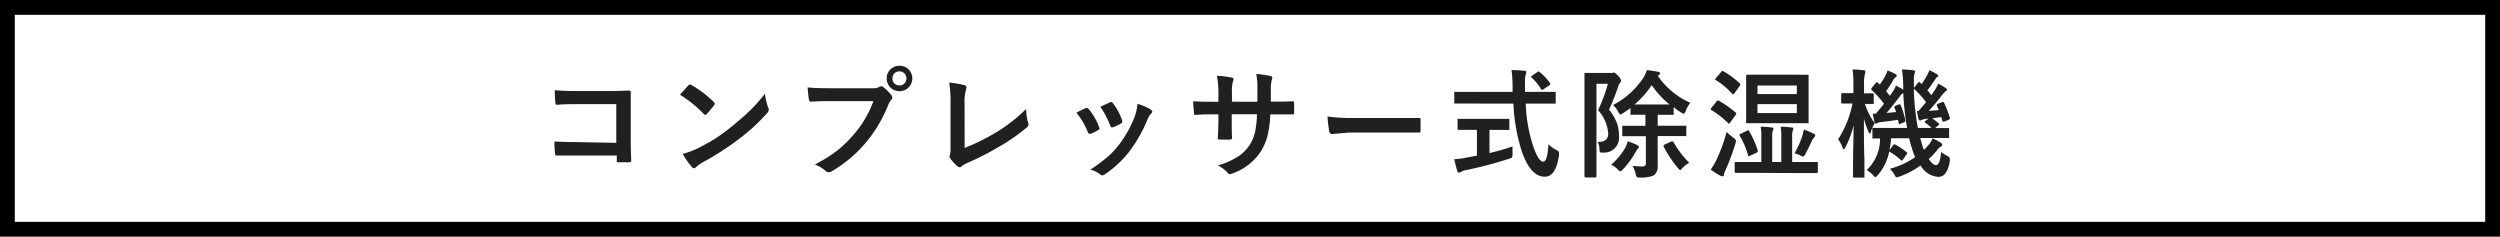<svg id="レイヤー_1" data-name="レイヤー 1" xmlns="http://www.w3.org/2000/svg" viewBox="0 0 338 32"><defs><style>.cls-1{fill:#202020;}</style></defs><path d="M336,2V30H2V2H336m2-2H0V32H338V0Z"/><path class="cls-1" d="M83.32,19.31V14.08H77.73q-1.56,0-2.4.09-.24,0-.24-.27A16.65,16.65,0,0,1,75,12.19a25.89,25.89,0,0,0,2.67.11h4.75c.56,0,1.41,0,2.54-.06.21,0,.32.07.32.23v0l0,2.53v3.82c0,.76,0,1.72.07,2.89,0,.14-.1.22-.29.23s-.45,0-.7,0-.49,0-.71,0a.54.54,0,0,1-.26-.06s0-.1,0-.21v-.64h-5.5l-1.49,0-1.14,0c-.13,0-.21-.08-.22-.24a13.25,13.25,0,0,1-.08-1.66c.83.05,1.81.08,2.94.08Z"/><path class="cls-1" d="M91.94,12.81c.27-.32.64-.74,1.12-1.25a.31.31,0,0,1,.22-.13.59.59,0,0,1,.22.08,14.29,14.29,0,0,1,3,2.28.4.4,0,0,1,.14.22.37.37,0,0,1-.09.21,15.09,15.09,0,0,1-1,1.2.35.35,0,0,1-.19.12.34.34,0,0,1-.2-.12A16.45,16.45,0,0,0,91.94,12.81Zm.35,8A11.91,11.91,0,0,0,94.46,20c1-.54,1.88-1,2.57-1.48s1.27-.89,2-1.5q1.6-1.31,2.55-2.25a23.76,23.76,0,0,0,1.84-2.1,7.66,7.66,0,0,0,.44,1.87.67.67,0,0,1,.08.3.86.86,0,0,1-.26.49A25,25,0,0,1,100,18.72a37.39,37.39,0,0,1-4.82,3.13,5.82,5.82,0,0,0-1.07.74.45.45,0,0,1-.29.16.41.41,0,0,1-.28-.17A11,11,0,0,1,92.29,20.79Z"/><path class="cls-1" d="M109.19,11.82c.67.07,1.69.11,3.07.11H118a1.77,1.77,0,0,0,.88-.17.54.54,0,0,1,.28-.09.36.36,0,0,1,.26.11,5.44,5.44,0,0,1,1.1,1.11.55.55,0,0,1,.12.31.43.43,0,0,1-.15.3,2.35,2.35,0,0,0-.38.64,18.9,18.9,0,0,1-3.1,5.2,17.74,17.74,0,0,1-4.54,3.81.76.76,0,0,1-.44.14.57.57,0,0,1-.4-.18,4.65,4.65,0,0,0-1.48-.87,18.73,18.73,0,0,0,3.1-1.93,17.14,17.14,0,0,0,2.13-2.07,14.48,14.48,0,0,0,2.71-4.57h-5.78c-.61,0-1.49,0-2.65.08-.16,0-.26-.1-.3-.32S109.25,12.62,109.19,11.82ZM121.6,8.89a1.71,1.71,0,0,1,1.16,3,1.68,1.68,0,0,1-1.16.44,1.72,1.72,0,0,1-1.72-1.72,1.61,1.61,0,0,1,.57-1.28A1.66,1.66,0,0,1,121.6,8.89Zm0,.76a.89.89,0,0,0-.71.31,1,1,0,0,0-.23.64.94.94,0,0,0,.3.72,1,1,0,0,0,.64.23.9.9,0,0,0,.71-.3,1,1,0,0,0,.24-.65.94.94,0,0,0-1-.95Z"/><path class="cls-1" d="M130.42,20a28.42,28.42,0,0,0,4.08-2,21.88,21.88,0,0,0,4.24-3.27,6.92,6.92,0,0,0,.26,1.85,1,1,0,0,1,.05.26.48.48,0,0,1-.21.38,25.85,25.85,0,0,1-4,2.75,36.53,36.53,0,0,1-3.92,2,3.92,3.92,0,0,0-.9.51.37.37,0,0,1-.56,0,5.63,5.63,0,0,1-1-1.08.45.45,0,0,1-.09-.26.63.63,0,0,1,.08-.27,3.86,3.86,0,0,0,.06-.92l0-6a16.07,16.07,0,0,0-.18-2.79,13.76,13.76,0,0,1,2.08.36.31.31,0,0,1,.26.3,1.5,1.5,0,0,1-.08.34,7,7,0,0,0-.18,2Z"/><path class="cls-1" d="M145.53,15.24c.31-.17.73-.38,1.27-.63a.41.41,0,0,1,.17,0,.31.31,0,0,1,.24.16,8.17,8.17,0,0,1,1.37,2.36,1.44,1.44,0,0,1,.07.25c0,.06-.07.14-.19.22a6.92,6.92,0,0,1-1,.49.43.43,0,0,1-.14,0c-.11,0-.2-.09-.26-.25A9.51,9.51,0,0,0,145.53,15.24Zm8.26-1.2a7.27,7.27,0,0,1,1.79.77q.21.15.21.27a.43.43,0,0,1-.17.29,2.49,2.49,0,0,0-.49.81,19.37,19.37,0,0,1-2.41,4.26,14.33,14.33,0,0,1-3.3,3.1.75.75,0,0,1-.38.17.36.36,0,0,1-.26-.11,3.76,3.76,0,0,0-1.36-.67,24.18,24.18,0,0,0,2.4-1.78,11.29,11.29,0,0,0,1.44-1.55,14.94,14.94,0,0,0,2.16-3.86A7.18,7.18,0,0,0,153.79,14Zm-5,.39c.68-.33,1.11-.52,1.28-.59a.41.41,0,0,1,.16-.05.31.31,0,0,1,.25.18,7.78,7.78,0,0,1,1.24,2.33.93.93,0,0,1,0,.19q0,.14-.21.24a6,6,0,0,1-1.1.49l-.1,0c-.08,0-.15-.09-.22-.26A11.54,11.54,0,0,0,148.75,14.43Z"/><path class="cls-1" d="M171.81,13.74h.56c.88,0,1.68,0,2.42-.05h0c.1,0,.17.09.18.26s0,.41,0,.63,0,.42,0,.63-.08.26-.21.26h-.06l-2.31,0h-.65a14.15,14.15,0,0,1-.4,3,7.76,7.76,0,0,1-.84,1.94,7.48,7.48,0,0,1-3.77,3,1.57,1.57,0,0,1-.45.14.45.45,0,0,1-.3-.18,4.19,4.19,0,0,0-1.33-1,10.25,10.25,0,0,0,2.84-1.28A5.33,5.33,0,0,0,169,19.53a5.71,5.71,0,0,0,.71-1.82,13,13,0,0,0,.23-2.26h-3.41V16c0,1.2,0,2.08.05,2.65,0,.13-.08.21-.27.22s-.43,0-.68,0-.48,0-.7,0-.29-.07-.29-.18v0c.06-.91.09-1.78.09-2.62v-.61h-.49c-.92,0-1.8,0-2.64.08-.11,0-.17-.1-.18-.31s-.07-.68-.11-1.54c.74.05,1.72.07,2.93.07h.49V12.59a13.54,13.54,0,0,0-.2-2.35,15.6,15.6,0,0,1,2,.25c.16,0,.24.11.24.23a1.36,1.36,0,0,1-.09.33,5.59,5.59,0,0,0-.12,1.54v1.16H170V12.18a2.73,2.73,0,0,0,0-.32,9.41,9.41,0,0,0-.15-1.86,13.69,13.69,0,0,1,1.88.27c.19,0,.28.13.28.25a.71.71,0,0,1-.07.29,5.22,5.22,0,0,0-.12,1.41Z"/><path class="cls-1" d="M179.48,15.75a23.45,23.45,0,0,0,3.45.2h5.16l1.95,0,1.73,0h.08c.14,0,.21.07.21.22s0,.5,0,.76,0,.5,0,.75a.21.21,0,0,1-.23.24h-.06l-3.57,0h-5.76l-2.35.2a.36.36,0,0,1-.37-.34A16.43,16.43,0,0,1,179.48,15.75Z"/><path class="cls-1" d="M198.76,14l-2,0c-.08,0-.12,0-.14,0a.49.49,0,0,1,0-.17V12.59a.41.41,0,0,1,0-.17s.06,0,.14,0l2,0h5.74v-.66a17.26,17.26,0,0,0-.14-2.29,17.33,17.33,0,0,1,1.75.1c.17,0,.25.08.25.19a2.43,2.43,0,0,1-.09.34,3.46,3.46,0,0,0-.09,1c0,.13,0,.33,0,.61v.71h2l2,0a.24.24,0,0,1,.15,0,.51.51,0,0,1,0,.16v1.26a.29.29,0,0,1,0,.17s-.06,0-.14,0l-2,0h-1.91a20.52,20.52,0,0,0,.92,5.48q.76,2.37,1.44,2.37c.38,0,.62-.78.71-2.35a4.7,4.7,0,0,0,1,.73,1.47,1.47,0,0,1,.36.23.28.28,0,0,1,.07.21c0,.05,0,.15,0,.31-.3,2-.94,2.91-1.93,2.9-1.31,0-2.35-1.19-3.14-3.53a25,25,0,0,1-1.1-6.35ZM202,17.56h-.62V20.7c1.21-.3,2.25-.6,3.11-.9,0,.29,0,.63,0,1a1.11,1.11,0,0,1-.07.5,1.2,1.2,0,0,1-.41.17A55.2,55.2,0,0,1,198.21,23a2,2,0,0,0-.67.24.76.76,0,0,1-.29.11c-.1,0-.18-.07-.22-.21q-.15-.45-.42-1.62a8.81,8.81,0,0,0,1.53-.19l1.54-.29V17.56h-.55l-1.89,0c-.12,0-.18-.06-.18-.17V16.24a.29.29,0,0,1,0-.17.24.24,0,0,1,.15,0l1.89,0H202l1.89,0a.3.3,0,0,1,.17,0,.47.47,0,0,1,0,.16v1.19a.24.24,0,0,1,0,.15l-.16,0Zm6.18-7.81a8,8,0,0,1,1.38,1.47.34.34,0,0,1,.05.14c0,.05-.05.11-.16.18l-.76.52a.5.5,0,0,1-.2.09q-.08,0-.15-.12a7.36,7.36,0,0,0-1.25-1.53c-.06-.05-.08-.09-.08-.12s.05-.1.15-.16l.67-.47a.48.48,0,0,1,.19-.09A.26.26,0,0,1,208.15,9.75Z"/><path class="cls-1" d="M216,19.18h.17c.84,0,1.26-.38,1.26-1.13a5.19,5.19,0,0,0-1.37-3.15,21.82,21.82,0,0,0,1.33-3.57h-1.55v9.06l0,3.44a.15.15,0,0,1-.17.16h-1.27c-.12,0-.18-.06-.18-.16l0-3.43V13.47l0-3.47c0-.08,0-.13,0-.14a.24.24,0,0,1,.15,0l1.28,0h2a.82.82,0,0,0,.32,0,.5.5,0,0,1,.21-.05c.12,0,.32.15.61.46a1.32,1.32,0,0,1,.38.64.44.44,0,0,1-.14.29,1.69,1.69,0,0,0-.29.62,29.25,29.25,0,0,1-1.2,3,6.48,6.48,0,0,1,1.13,2,5.17,5.17,0,0,1,.21,1.56,2,2,0,0,1-2.09,2.25h-.25c-.13,0-.21,0-.24-.11a1.67,1.67,0,0,1-.06-.38A1.86,1.86,0,0,0,216,19.18Zm1.82,3.11a9.92,9.92,0,0,0,1.84-2.18,4.11,4.11,0,0,0,.41-1,6.88,6.88,0,0,1,1.22.48c.19.09.29.19.29.27a.31.31,0,0,1-.16.24,4.69,4.69,0,0,0-.32.51,11.12,11.12,0,0,1-1.65,2.26c-.19.19-.32.29-.39.29s-.18-.09-.35-.26A2.79,2.79,0,0,0,217.85,22.29Zm3.77-3.88-2.1,0c-.09,0-.14,0-.16,0a.22.22,0,0,1,0-.14V17.16c0-.08,0-.13,0-.15a.4.4,0,0,1,.15,0l2.1,0h.88V15.51h-.18l-1.7,0c-.08,0-.13,0-.14,0a.24.24,0,0,1,0-.15V14.6c-.27.21-.61.44-1,.7a1,1,0,0,1-.37.18c-.06,0-.17-.13-.3-.38a2.89,2.89,0,0,0-.69-.9,10.9,10.9,0,0,0,4.19-3.82,4.63,4.63,0,0,0,.38-.9,14.63,14.63,0,0,1,1.52.23c.18,0,.26.11.26.2a.3.3,0,0,1-.15.24l-.14.11a10.46,10.46,0,0,0,4.39,3.64,3.68,3.68,0,0,0-.61,1.09c-.11.25-.2.38-.27.38a.8.8,0,0,1-.37-.16,9.8,9.8,0,0,1-1-.72v.87c0,.09,0,.14,0,.16s-.07,0-.16,0l-1.69,0h-.31V17h1.61l2.11,0a.24.24,0,0,1,.15,0,.22.22,0,0,1,0,.14v1.11a.24.24,0,0,1,0,.15.4.4,0,0,1-.15,0l-2.11,0h-1.61V20l0,2.35a1.59,1.59,0,0,1-.48,1.34,4.08,4.08,0,0,1-1.85.31h-.21c-.16,0-.26,0-.31-.1a1.26,1.26,0,0,1-.13-.4,3.35,3.35,0,0,0-.42-1.05c.42,0,.84.06,1.24.06a.65.65,0,0,0,.46-.12.53.53,0,0,0,.1-.37V18.41ZM221,14.12c.17,0,.6,0,1.29,0h2c.79,0,1.26,0,1.42,0a12.69,12.69,0,0,1-2.4-2.61A12.91,12.91,0,0,1,221,14.12ZM228.38,22a4,4,0,0,0-.9.7c-.17.19-.28.29-.33.29s-.16-.1-.31-.29a16.39,16.39,0,0,1-1.92-2.88.46.46,0,0,1,0-.13s.07-.11.2-.18l.88-.39.14,0s.08,0,.13.11A12.76,12.76,0,0,0,228.38,22Z"/><path class="cls-1" d="M232.41,13.63a13.66,13.66,0,0,1,2.25,1.59c.06.06.09.1.09.14a.3.3,0,0,1-.09.18l-.72,1q-.12.18-.18.18s-.07,0-.14-.1a12.11,12.11,0,0,0-2.22-1.73c-.08,0-.11-.09-.11-.13a.46.46,0,0,1,.09-.18l.7-.87c.07-.09.13-.13.18-.13A.26.26,0,0,1,232.41,13.63Zm-1.12,9.29a9,9,0,0,0,.72-1.2,22.09,22.09,0,0,0,1.43-3.89,7,7,0,0,0,.92.79c.23.17.35.31.35.42a2.51,2.51,0,0,1-.08.36A29.87,29.87,0,0,1,233.29,23a2.1,2.1,0,0,0-.21.62q0,.21-.21.21a.75.75,0,0,1-.29-.08A10,10,0,0,1,231.29,22.92ZM233,9.63a12.43,12.43,0,0,1,2.22,1.64.24.24,0,0,1,.08.13.38.38,0,0,1-.1.21l-.7,1c-.09.1-.14.15-.17.15a.29.29,0,0,1-.14-.08A10.18,10.18,0,0,0,232,10.84c-.07,0-.11-.08-.11-.11a.48.48,0,0,1,.11-.18l.72-.84c.07-.09.13-.13.18-.13A.28.28,0,0,1,233,9.63Zm3.91,13.74-2.22,0c-.11,0-.16,0-.16-.17V22.06c0-.09,0-.14,0-.16s.06,0,.13,0l2.22,0h1.25V18.44a6.74,6.74,0,0,0-.09-1.31c.56,0,1,.05,1.48.1.17,0,.26.07.26.16a.53.53,0,0,1-.1.27,2.52,2.52,0,0,0-.08.84v3.4h1.23V18.44a6.74,6.74,0,0,0-.09-1.31c.55,0,1,.05,1.48.1.16,0,.24.06.24.16a.56.56,0,0,1-.08.27,2.52,2.52,0,0,0-.08.84v3.4h1.1l2.23,0c.08,0,.13,0,.14,0a.47.47,0,0,1,0,.16v1.17c0,.12-.05.17-.16.17l-2.23,0Zm-.41-5.62a13.23,13.23,0,0,1,1.15,2.6.74.74,0,0,1,0,.12q0,.09-.18.18l-.85.4a.68.68,0,0,1-.19.08s-.08-.05-.1-.14a10.17,10.17,0,0,0-1.12-2.63.28.28,0,0,1-.05-.12s.07-.1.19-.16l.84-.4a.37.37,0,0,1,.16-.07S236.46,17.66,236.51,17.75Zm7.85-7.64a.29.29,0,0,1,.17,0s0,.07,0,.15l0,1.62v3l0,1.62c0,.09,0,.14,0,.16a.28.28,0,0,1-.16,0l-2.08,0h-3.95l-2.11,0c-.08,0-.13,0-.14,0a.24.24,0,0,1,0-.15l0-1.62v-3l0-1.62c0-.12.06-.18.17-.18l2.11,0h3.95Zm-6.74,2.61h5.32V11.56h-5.32Zm5.32,2.57V14.08h-5.32v1.21Zm-.32,5.44a12.46,12.46,0,0,0,1-2.16,9.63,9.63,0,0,0,.27-1.06,10.85,10.85,0,0,1,1.33.57c.14.06.21.14.21.22a.44.44,0,0,1-.14.27,1.44,1.44,0,0,0-.32.48c-.26.58-.55,1.17-.87,1.76-.12.23-.22.35-.31.35a1.5,1.5,0,0,1-.35-.12A3,3,0,0,0,242.62,20.73Z"/><path class="cls-1" d="M248.52,18.83A14.08,14.08,0,0,0,250.46,14h0l-1.36,0c-.11,0-.17-.06-.17-.18V12.75c0-.11.06-.16.17-.16l1.37,0h.11V11.5a13.44,13.44,0,0,0-.12-2.11,13.17,13.17,0,0,1,1.5.11q.24,0,.24.18a1.48,1.48,0,0,1-.06.32,5.05,5.05,0,0,0-.12,1.48v1.14l1.14,0c.11,0,.17.05.17.16V13.9q0,.13,0,.15a.22.22,0,0,1-.14,0h-.33l-.72,0a9.17,9.17,0,0,0,1.32,2.61,5.82,5.82,0,0,0-.51,1.12c0,.18-.1.27-.16.27s-.12-.09-.19-.29a10.45,10.45,0,0,1-.6-1.74c0,1.82,0,3.71.07,5.68,0,.45,0,1,0,1.65,0,.31,0,.48,0,.51s0,.14,0,.15a.24.24,0,0,1-.15,0h-1.23c-.11,0-.16-.06-.16-.18s0-.4,0-1.08c0-2.12.07-4.07.08-5.83a13.12,13.12,0,0,1-1.11,3c-.1.18-.18.27-.23.27s-.09-.08-.16-.25A4.26,4.26,0,0,0,248.52,18.83Zm6.95,4a10.63,10.63,0,0,0,3.46-1.59,8,8,0,0,1-.47-1.31,11.61,11.61,0,0,1-.34-1.24h-2.43a14,14,0,0,1-.24,1.62l.49-.67c.06-.08.12-.13.18-.13a.3.3,0,0,1,.14.05,9.26,9.26,0,0,1,1.5,1,.17.17,0,0,1,.1.14.35.35,0,0,1-.07.14l-.49.71c-.06.11-.11.16-.17.16a.31.31,0,0,1-.15-.09,8.11,8.11,0,0,0-1.56-1.13,7,7,0,0,1-1.54,3.19c-.17.18-.27.27-.32.27s-.18-.09-.35-.29a3.18,3.18,0,0,0-.83-.67,5.77,5.77,0,0,0,1.8-4.27h-.88a.24.24,0,0,1-.15,0,.33.33,0,0,1,0-.14V17.45a.24.24,0,0,1,0-.15.37.37,0,0,1,.14,0l2.2,0h2.35a36.56,36.56,0,0,1-.52-4.73,1.55,1.55,0,0,0-.5.52c-.7.9-1.28,1.63-1.76,2.18l1.29-.12c-.05-.18-.13-.39-.22-.62a.35.35,0,0,1,0-.12s.06-.08.18-.13l.43-.17.12,0c.05,0,.09.05.13.15a11.72,11.72,0,0,1,.61,2,.89.89,0,0,1,0,.11c0,.05-.06.11-.18.17l-.47.2a.47.47,0,0,1-.16.05s-.07-.05-.09-.16l-.09-.43c-.77.12-1.52.22-2.27.3a1.3,1.3,0,0,0-.51.13.51.51,0,0,1-.21.08c-.1,0-.17-.07-.2-.21s-.14-.65-.23-1.13h.42c.24-.28.61-.72,1.11-1.34a13.27,13.27,0,0,0-1.63-1.82A.17.17,0,0,1,253,12a.35.35,0,0,1,.1-.17l.52-.61c0-.07.1-.11.14-.11a.29.29,0,0,1,.14.08l.25.24a8.34,8.34,0,0,0,.8-1.3,3.3,3.3,0,0,0,.24-.6,6.15,6.15,0,0,1,1.11.51.22.22,0,0,1,.14.21c0,.05,0,.11-.14.17a1,1,0,0,0-.27.29A14.85,14.85,0,0,1,255,12.33q.19.21.51.63l.51-.75a2.82,2.82,0,0,0,.3-.64,7.13,7.13,0,0,1,1,.57v-.29a20.21,20.21,0,0,0-.17-2.46,13.25,13.25,0,0,1,1.48.11c.2,0,.29.08.29.18a1.05,1.05,0,0,1-.09.32,3,3,0,0,0-.07.86c0,.19,0,.5,0,.94v.07l.57-.69c.07-.07.12-.1.15-.1a.34.34,0,0,1,.12.08l.2.2a9.62,9.62,0,0,0,.78-1.25,3.73,3.73,0,0,0,.26-.61,8.53,8.53,0,0,1,1.05.53c.11.07.16.14.16.21s0,.11-.14.17a.81.81,0,0,0-.25.29,17.94,17.94,0,0,1-1.08,1.51c.15.17.33.39.53.65.15-.21.33-.46.52-.75a5.08,5.08,0,0,0,.41-.8,7.83,7.83,0,0,1,1.05.62.26.26,0,0,1,.14.21c0,.08-.06.15-.18.19a5.3,5.3,0,0,0-.49.53c-.5.66-1.09,1.37-1.79,2.14l1.36-.12-.27-.61a.49.49,0,0,1,0-.12s.06-.09.18-.14l.54-.21.14,0c.05,0,.09.05.15.16a13.93,13.93,0,0,1,.76,2,.45.45,0,0,1,0,.08c0,.05-.07.1-.19.16l-.58.24-.16,0c-.06,0-.09-.05-.11-.15l-.13-.46-1.23.17a7.58,7.58,0,0,1,.83.64c.08.06.11.11.11.15s0,.09-.11.15l-.43.37,1.72,0c.1,0,.15,0,.17,0a.22.22,0,0,1,0,.14v1.06a.24.24,0,0,1,0,.15s-.08,0-.17,0l-2.17,0h-1.57l.15.5a8.52,8.52,0,0,0,.35,1.1,7.53,7.53,0,0,0,.74-.8,3.59,3.59,0,0,0,.44-.75,5.91,5.91,0,0,1,1.16.63.36.36,0,0,1,.15.24c0,.08-.05.15-.17.22a1.56,1.56,0,0,0-.47.42,9.65,9.65,0,0,1-1.19,1.28c.37.55.71.83,1,.83s.59-.59.67-1.78a4.41,4.41,0,0,0,.75.48c.28.15.42.28.42.4a2.22,2.22,0,0,1,0,.33,3.69,3.69,0,0,1-.62,1.72,1.17,1.17,0,0,1-.95.43,3,3,0,0,1-2.38-1.54,11.56,11.56,0,0,1-2.84,1.5l-.38.11c-.1,0-.21-.13-.32-.37A3.31,3.31,0,0,0,255.47,22.79ZM259.18,15l.22,0c.37-.43.7-.82,1-1.19A11.61,11.61,0,0,0,258.75,12a32.58,32.58,0,0,0,.55,5.3h1.85a7.48,7.48,0,0,0-.81-.67c-.08-.07-.12-.12-.12-.14s0-.1.16-.18l.37-.28-.44.05a1.59,1.59,0,0,0-.48.13.54.54,0,0,1-.25.08c-.1,0-.16-.07-.19-.21A6.8,6.8,0,0,1,259.18,15Z"/></svg>